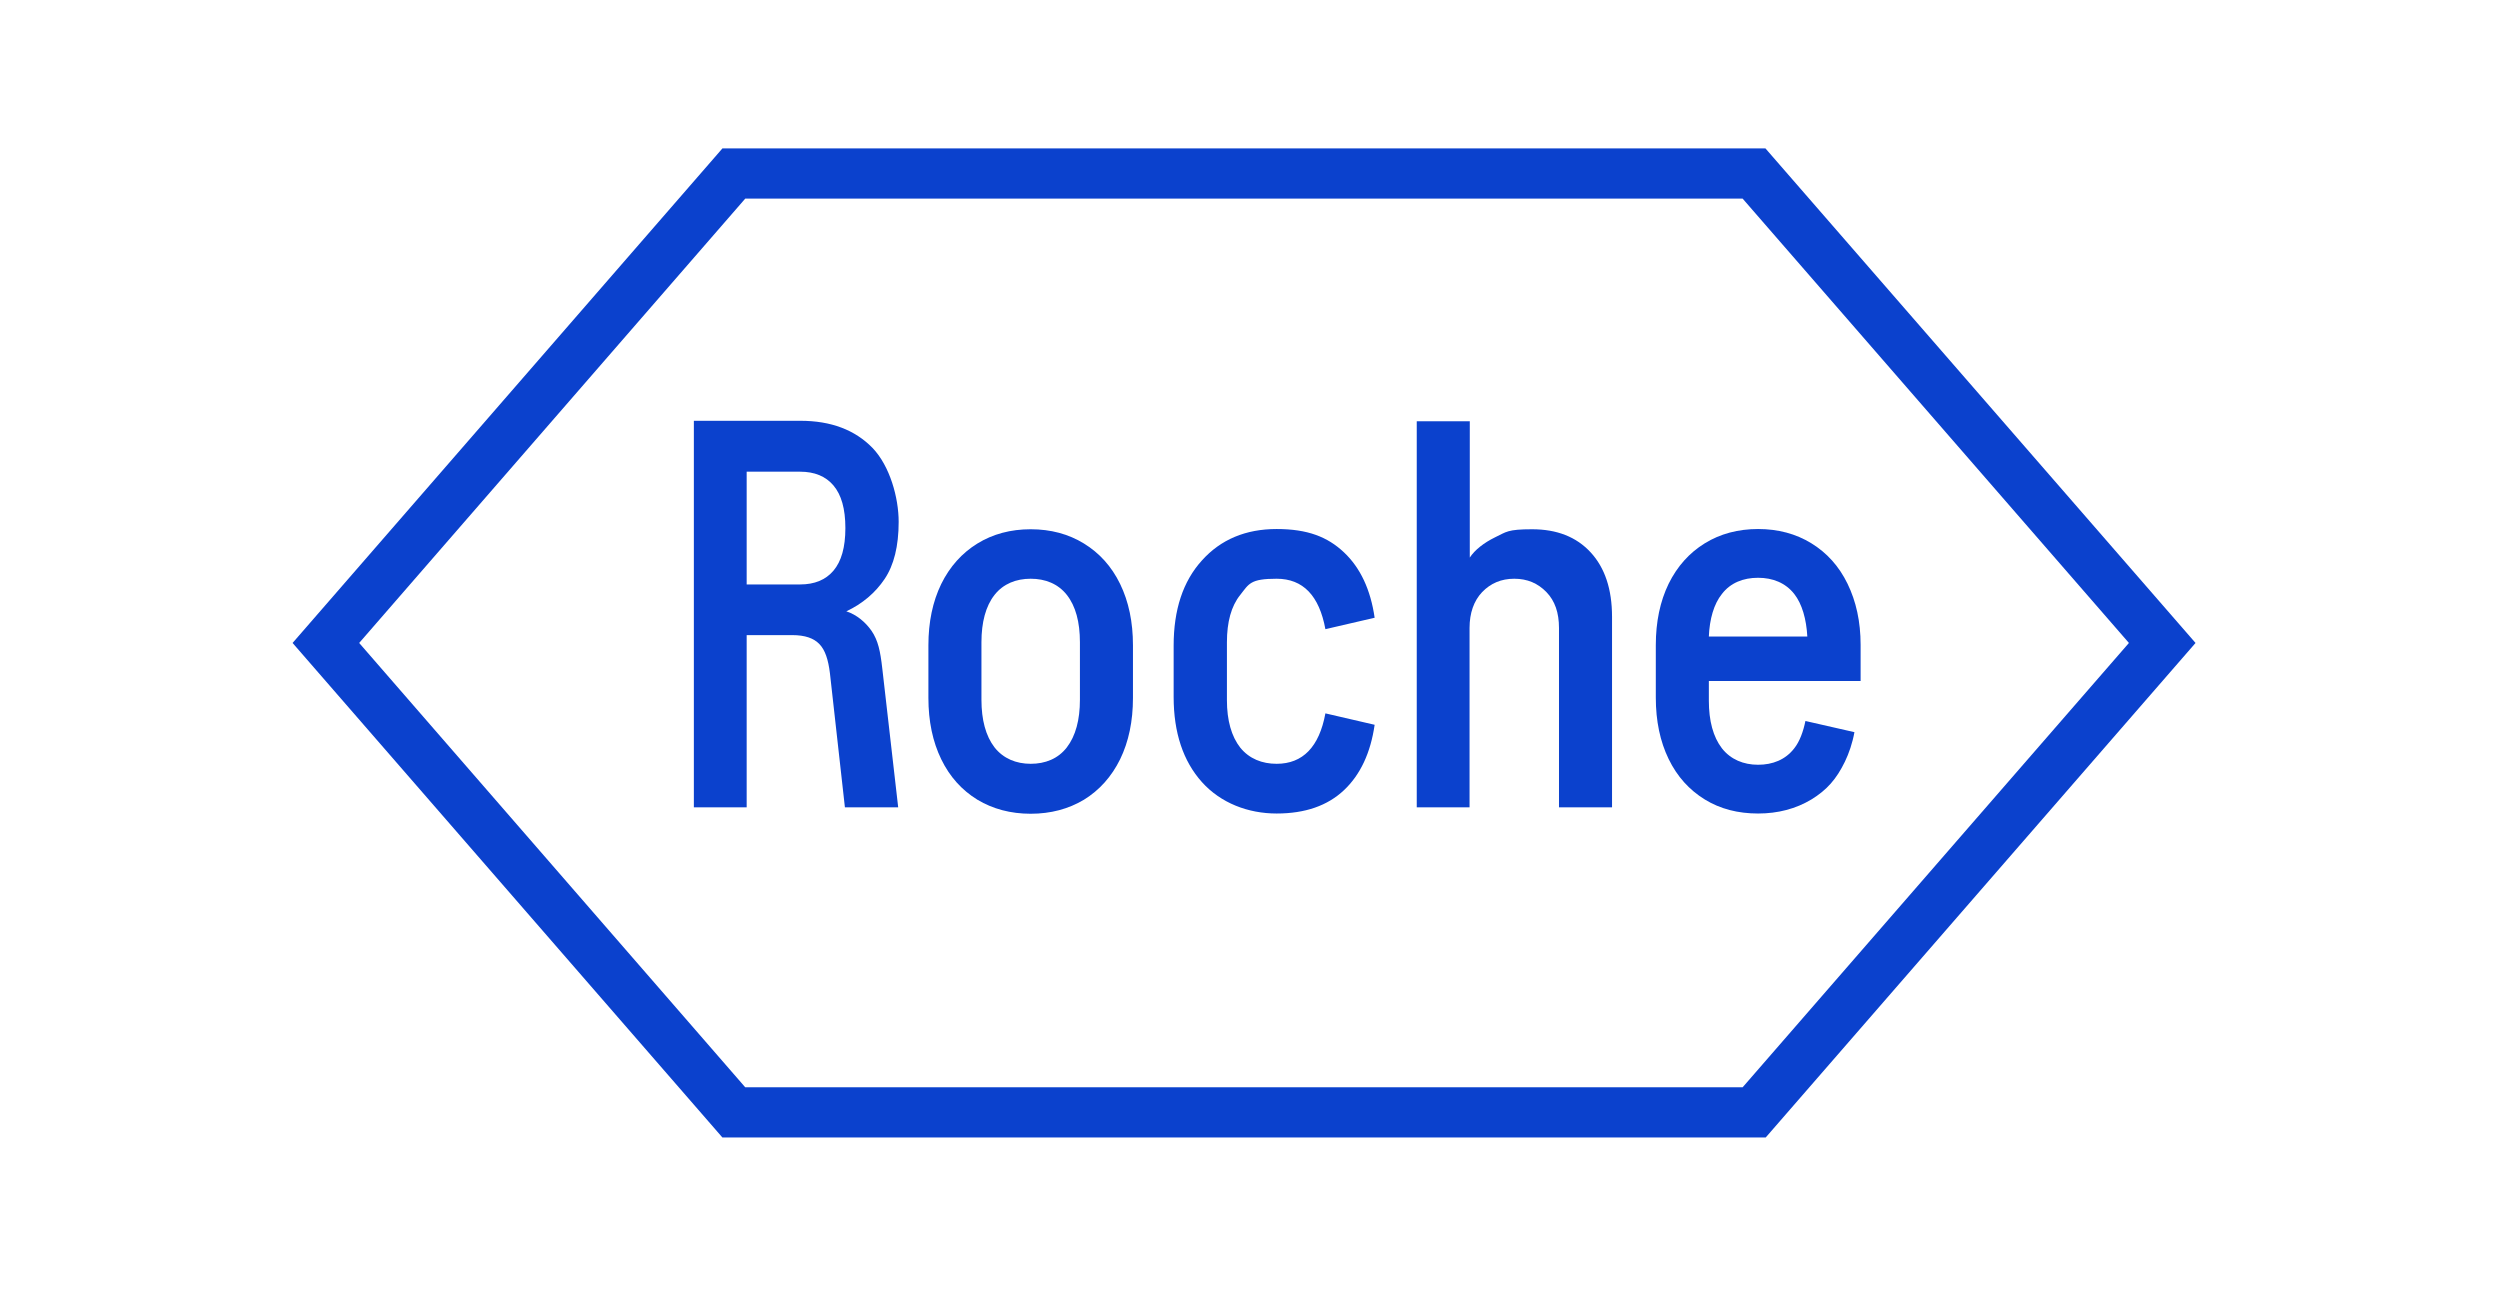 <?xml version="1.0" encoding="UTF-8"?>
<svg xmlns="http://www.w3.org/2000/svg" version="1.1" viewBox="0 0 1051 547">
  <defs>
    <style>
      .cls-1 {
        fill: #0b41cd;
      }
    </style>
  </defs>
  <g>
    <g id="Art">
      <g>
        <g>
          <path class="cls-1" d="M776.7,245.4c-3.6-7.4-8.7-13-15.2-17s-14-6-22.4-6-15.9,2-22.4,6-11.6,9.7-15.2,17c-3.6,7.4-5.4,16-5.4,25.8v22.1c0,9.8,1.8,18.4,5.4,25.8,3.6,7.4,8.7,13,15.2,17s14,5.9,22.4,5.9,15.9-2,22.4-5.9c6.5-4,10.5-8.5,14.1-15.9,1.7-3.5,3.2-7.9,4-12.4l-20.6-4.7c-.9,4.4-2.4,8.6-4.7,11.5-3.7,4.8-9.1,6.9-15.2,6.9s-11.5-2.2-15.2-6.9c-3.7-4.8-5.5-11.6-5.5-20v-8.3h63.8v-15.2c0-9.8-1.9-18.3-5.5-25.7ZM739.1,242.9c6.1,0,11.5,2.1,15.2,6.8,3.3,4.2,5.1,10.6,5.5,17.9h-41.4c.3-7.3,2.1-13.7,5.5-17.9,3.6-4.7,9-6.8,15.2-6.8Z"></path>
          <path class="cls-1" d="M617.8,339.4v-75.4c0-6.3,1.8-11.4,5.3-15.1,3.6-3.7,8-5.6,13.5-5.6s9.9,1.9,13.5,5.6c3.6,3.7,5.3,8.7,5.3,15.1v75.4h22.3v-80.1c0-11.6-3-20.6-9-27.1s-14.2-9.7-24.6-9.7-10.8,1.1-15.6,3.4c-4.7,2.3-8.5,5.3-10.6,8.5v-57.3h-22.3v162.3h22.2Z"></path>
          <path class="cls-1" d="M515.8,294.4c0,8.4,1.9,15.2,5.6,19.9,3.8,4.7,9.2,6.8,15.3,6.8,11,0,17.9-7.1,20.5-21.2l20.7,4.8c-1.7,11.8-6,21-12.9,27.5s-16.3,9.8-28.3,9.8-23.5-4.4-31.4-13.2c-7.9-8.8-11.9-20.8-11.9-35.8v-21.6c0-15,3.9-27,11.9-35.8,7.9-8.8,18.4-13.2,31.4-13.2s21.4,3.3,28.3,9.8,11.2,15.7,12.9,27.5l-20.7,4.8c-2.6-14.1-9.4-21.2-20.5-21.2s-11.6,2.1-15.3,6.8c-3.8,4.7-5.6,11.4-5.6,19.9v24.4Z"></path>
          <path class="cls-1" d="M433.3,321.1c-6.1,0-11.5-2.2-15.2-6.9-3.7-4.8-5.5-11.6-5.5-20v-24.2c0-8.4,1.8-15.2,5.5-19.9s9.1-6.8,15.2-6.8,11.5,2.1,15.2,6.8,5.5,11.4,5.5,19.9v24.2c0,8.4-1.8,15.2-5.5,20-3.7,4.8-9.1,6.9-15.2,6.9M433.3,342.1c8.4,0,15.9-2,22.4-5.9,6.5-4,11.6-9.7,15.2-17,3.6-7.4,5.4-16,5.4-25.8v-22.1c0-9.8-1.8-18.4-5.4-25.8-3.6-7.4-8.7-13-15.2-17s-14-6-22.4-6-15.9,2-22.4,6-11.6,9.7-15.2,17c-3.6,7.4-5.4,16-5.4,25.8v22.1c0,9.8,1.8,18.4,5.4,25.8s8.7,13,15.2,17c6.5,3.9,14,5.9,22.4,5.9"></path>
          <path class="cls-1" d="M313.9,245.6v-47.3h22.5c6,0,10.7,1.9,14,5.8,3.3,3.9,5,9.8,5,17.9s-1.7,14-5,17.9-8,5.8-14,5.8h-22.5ZM313.9,339.4v-72.4h19.1c5.5,0,9.1,1.3,11.5,3.8s3.7,6.5,4.4,12.2l6.3,56.4h22.4l-6.7-58.5c-.8-7-1.7-11.6-4.5-15.7-2.6-3.7-6.3-6.8-10.6-8.2,6.8-3.2,12.2-7.8,16.1-13.6,3.9-5.8,5.9-13.8,5.9-24s-3.7-23.5-11-31.1c-7.4-7.6-17.5-11.4-30.3-11.4h-44.8v162.5h22.2Z"></path>
        </g>
        <path class="cls-1" d="M923,270.3l-180.7,207.9h-438.6l-180.7-207.9L303.7,62.4h438.5l180.8,207.9ZM732.6,457.1l162.4-186.8-162.4-186.8h-419.3l-162.3,186.8,162.3,186.8h419.3Z"></path>
      </g>
    </g>
  </g>
</svg>
